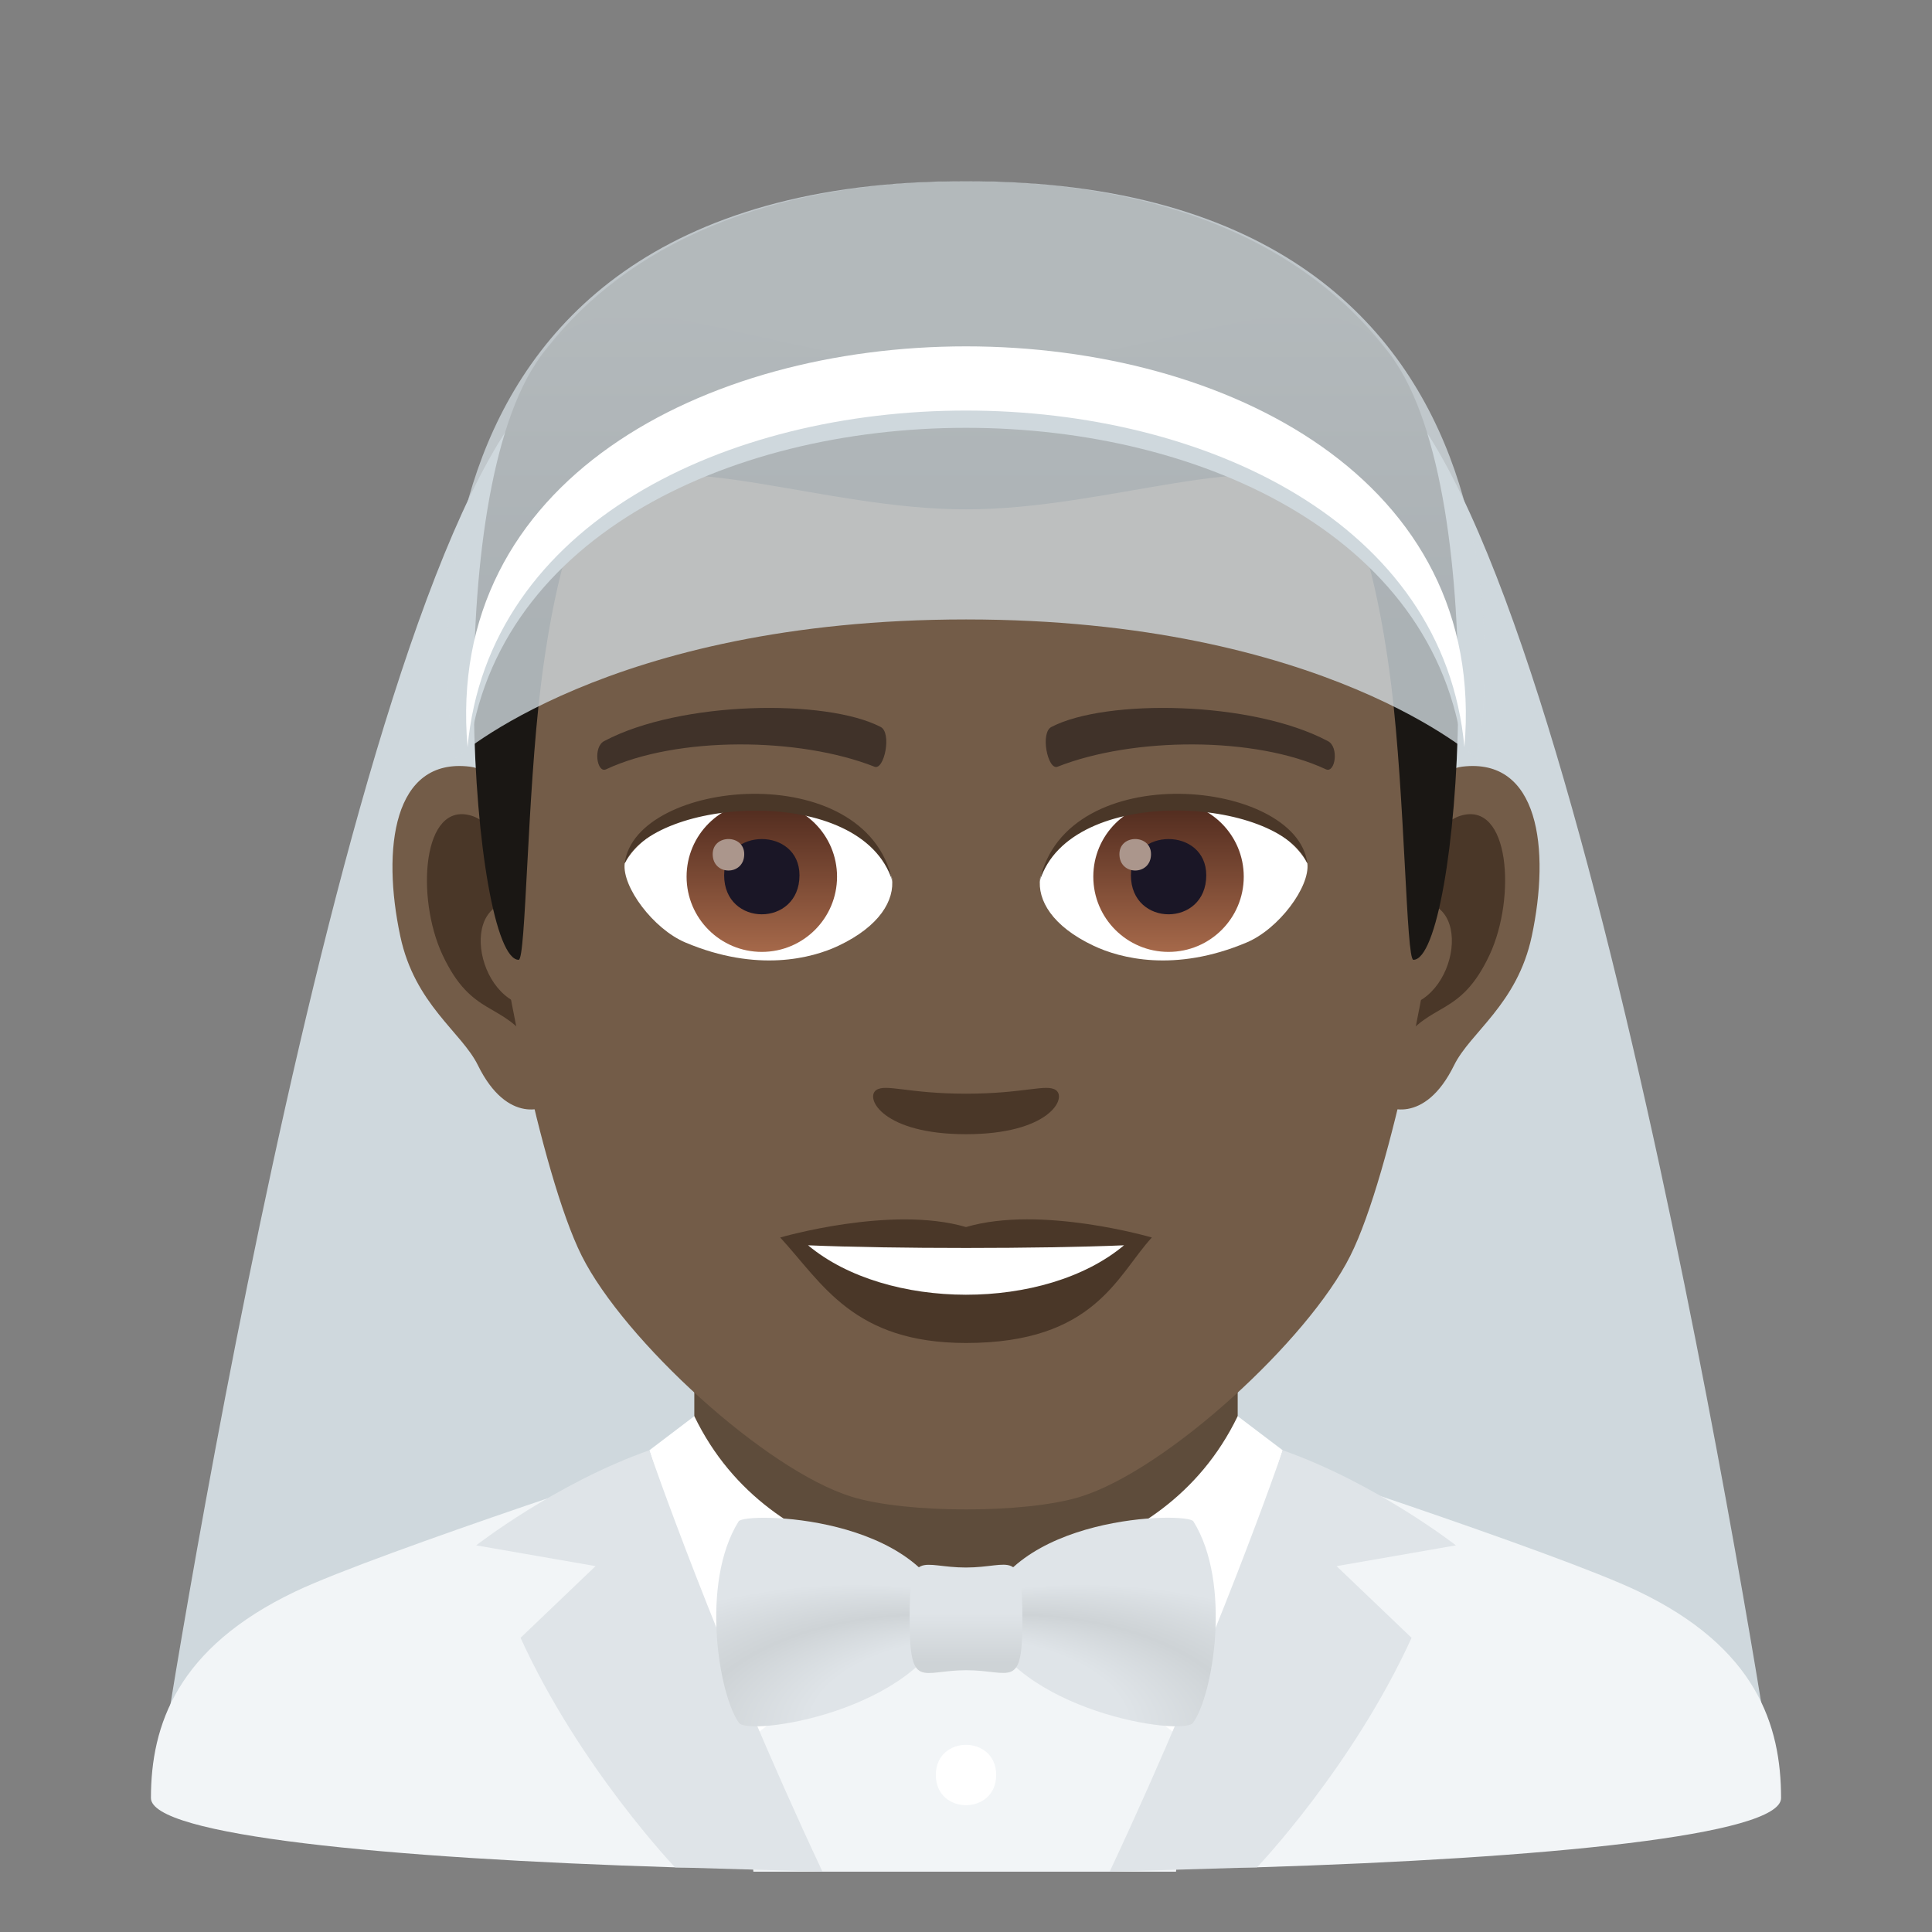 <?xml version="1.0" encoding="utf-8"?>
<!-- Generator: Adobe Illustrator 15.0.0, SVG Export Plug-In . SVG Version: 6.00 Build 0)  -->
<!DOCTYPE svg PUBLIC "-//W3C//DTD SVG 1.1//EN" "http://www.w3.org/Graphics/SVG/1.1/DTD/svg11.dtd">
<svg version="1.1" id="Layer_1" xmlns:x="http://ns.adobe.com/Extensibility/1.0/" xmlns:i="http://ns.adobe.com/AdobeIllustrator/10.0/" xmlns:graph="http://ns.adobe.com/Graphs/1.0/"
	 xmlns="http://www.w3.org/2000/svg" xmlns:xlink="http://www.w3.org/1999/xlink" xmlns:a="http://ns.adobe.com/AdobeSVGViewerExtensions/3.0/"
	 x="0px" y="0px" width="64px" height="64px" viewBox="0 0 64 64" enable-background="new 0 0 64 64" xml:space="preserve">
<rect x="0" y="0" width="64" height="64" fill="#808080" stroke="none"/>
<path fill="#CFD8DD" d="M46.273,13.032c-5.406-5.714-23.141-5.714-28.549,0c-6.553,6.925-12.486,45.97-12.486,45.97H58.76
	C58.76,59.002,52.828,19.957,46.273,13.032z"/>
<path fill="#F2F5F7" d="M9.785,52.72C12.488,51.432,23,48.012,23,48.012l18-0.029c0,0,10.59,3.441,13.275,4.734
	C58.18,54.589,59,57.146,59,59.562c0,1.231-7.746,1.997-17.369,2.296l-19.254,0.001C12.75,61.561,5,60.795,5,59.562
	C5,57.142,5.871,54.585,9.785,52.72z"/>
<polygon fill="#F2F5F7" points="23.652,47.785 40.348,47.785 38.957,62.002 24.957,62.002 "/>
<rect x="23" y="41.914" fill="#5E4C3B" width="18" height="10.205"/>
<path fill="#FFFFFF" d="M41,46.912l1.492,1.131c0,0-1.008,2.947-2.506,10.191L32,52.119C32,52.119,38.436,52.23,41,46.912z"/>
<path fill="#FFFFFF" d="M23,46.912l-1.49,1.131c0,0,1.006,2.947,2.504,10.191L32,52.119C32,52.119,25.564,52.23,23,46.912z"/>
<path fill="#DFE4E8" d="M41.641,61.857c0,0,3.166-3.32,5.119-7.602l-2.484-2.375l3.953-0.688c0,0-2.635-2.057-5.736-3.15
	c0,0-2.191,6.414-5.734,13.959L41.641,61.857z"/>
<path fill="#DFE4E8" d="M22.361,61.858c0,0-3.164-3.321-5.117-7.603l2.484-2.375l-3.953-0.688c0,0,2.635-2.057,5.734-3.15
	c0,0,2.193,6.414,5.736,13.959L22.361,61.858z"/>
<path id="Path_3329_" fill="#735C48" d="M48.441,25.396c-2.545,0.307-4.383,8.814-2.781,11.061c0.225,0.313,1.535,0.814,2.508-1.168
	c0.539-1.098,2.092-2.014,2.574-4.277C51.359,28.111,50.975,25.09,48.441,25.396z"/>
<path id="Path_3328_" fill="#735C48" d="M15.561,25.396c2.545,0.307,4.383,8.814,2.781,11.061c-0.225,0.313-1.535,0.814-2.51-1.168
	c-0.537-1.098-2.092-2.014-2.572-4.277C12.641,28.111,13.027,25.09,15.561,25.396z"/>
<path id="Path_3327_" fill="#4A3728" d="M48.373,27.025c-0.664,0.209-1.389,1.221-1.781,2.898c2.32-0.498,1.74,3.361-0.277,3.434
	c0.02,0.389,0.045,0.787,0.094,1.207c0.971-1.408,1.959-0.844,2.938-2.939C50.227,29.736,50.018,26.512,48.373,27.025z"/>
<path id="Path_3326_" fill="#4A3728" d="M17.41,29.92c-0.395-1.676-1.117-2.686-1.781-2.895c-1.643-0.514-1.855,2.711-0.973,4.6
	c0.979,2.096,1.967,1.531,2.939,2.939c0.047-0.42,0.074-0.82,0.09-1.209C15.689,33.262,15.117,29.449,17.41,29.92z"/>
<path id="Path_3325_" fill="#735C48" d="M32,9.037c-11.027,0-16.34,8.328-15.676,19.908c0.133,2.33,1.582,9.93,2.947,12.656
	c1.398,2.789,6.074,7.09,8.938,7.98c1.811,0.561,5.773,0.561,7.582,0c2.865-0.891,7.543-5.191,8.939-7.98
	c1.369-2.727,2.814-10.324,2.945-12.656C48.344,17.365,43.031,9.037,32,9.037z"/>
<path id="Path_3324_" fill="#403229" d="M43.982,24.547c-2.521-1.336-7.348-1.4-9.146-0.469c-0.387,0.178-0.131,1.441,0.193,1.322
	c2.504-0.99,6.547-1.012,8.893,0.084C44.234,25.627,44.365,24.732,43.982,24.547z"/>
<path id="Path_3323_" fill="#403229" d="M20.02,24.547c2.521-1.336,7.346-1.4,9.146-0.469c0.385,0.178,0.131,1.441-0.193,1.322
	c-2.51-0.99-6.547-1.012-8.895,0.084C19.768,25.627,19.639,24.732,20.02,24.547z"/>
<path id="Path_3322_" fill="#4A3728" d="M34.977,36.111C34.662,35.893,33.924,36.23,32,36.23c-1.92,0-2.66-0.338-2.975-0.119
	c-0.377,0.266,0.223,1.461,2.975,1.461C34.754,37.572,35.355,36.377,34.977,36.111z"/>
<path id="Path_3321_" fill="#4A3728" d="M32,40.648c-2.479-0.729-6.154,0.346-6.154,0.346c1.398,1.521,2.424,3.494,6.154,3.494
	c4.275,0,5.002-2.24,6.156-3.494C38.156,40.994,34.48,39.914,32,40.648z"/>
<path id="Path_3320_" fill="#FFFFFF" d="M26.768,41.252c2.602,2.176,7.852,2.191,10.467,0
	C34.463,41.369,29.559,41.371,26.768,41.252z"/>
<path id="Path_3319_" fill="#FFFFFF" d="M29.547,29.088c0.094,0.73-0.402,1.594-1.773,2.242c-0.871,0.412-2.686,0.896-5.066-0.107
	c-1.066-0.449-2.107-1.848-2.014-2.623C21.984,26.17,28.338,25.814,29.547,29.088z"/>
<linearGradient id="Oval_1_" gradientUnits="userSpaceOnUse" x1="-424.582" y1="477.465" x2="-424.582" y2="478.224" gradientTransform="matrix(6.57 0 0 -6.57 2814.78 3168.528)">
	<stop  offset="0" style="stop-color:#A6694A"/>
	<stop  offset="1" style="stop-color:#4F2A1E"/>
	<a:midPointStop  offset="0" style="stop-color:#A6694A"/>
	<a:midPointStop  offset="0.5" style="stop-color:#A6694A"/>
	<a:midPointStop  offset="1" style="stop-color:#4F2A1E"/>
</linearGradient>
<circle id="Oval_512_" fill="url(#Oval_1_)" cx="25.236" cy="29.041" r="2.492"/>
<path id="Path_3318_" fill="#1A1626" d="M23.988,28.994c0,1.725,2.496,1.725,2.496,0C26.484,27.395,23.988,27.395,23.988,28.994z"/>
<path id="Path_3317_" fill="#AB968C" d="M23.609,28.295c0,0.723,1.045,0.723,1.045,0C24.654,27.627,23.609,27.627,23.609,28.295z"/>
<path id="Path_3316_" fill="#4A3728" d="M29.559,29.184c-1.014-3.25-7.926-2.77-8.865-0.584
	C21.041,25.801,28.695,25.061,29.559,29.184z"/>
<path id="Path_3315_" fill="#FFFFFF" d="M34.455,29.088c-0.094,0.73,0.4,1.594,1.773,2.242c0.871,0.412,2.684,0.896,5.064-0.107
	c1.07-0.449,2.109-1.848,2.016-2.623C42.018,26.17,35.662,25.814,34.455,29.088z"/>
<linearGradient id="Oval_2_" gradientUnits="userSpaceOnUse" x1="-425.23" y1="477.465" x2="-425.23" y2="478.224" gradientTransform="matrix(6.57 0 0 -6.57 2832.511 3168.528)">
	<stop  offset="0" style="stop-color:#A6694A"/>
	<stop  offset="1" style="stop-color:#4F2A1E"/>
	<a:midPointStop  offset="0" style="stop-color:#A6694A"/>
	<a:midPointStop  offset="0.5" style="stop-color:#A6694A"/>
	<a:midPointStop  offset="1" style="stop-color:#4F2A1E"/>
</linearGradient>
<circle id="Oval_511_" fill="url(#Oval_2_)" cx="38.709" cy="29.041" r="2.492"/>
<path id="Path_3314_" fill="#1A1626" d="M37.463,28.994c0,1.725,2.496,1.725,2.496,0C39.959,27.395,37.463,27.395,37.463,28.994z"/>
<path id="Path_3313_" fill="#AB968C" d="M37.082,28.295c0,0.723,1.047,0.723,1.047,0C38.129,27.627,37.082,27.627,37.082,28.295z"/>
<path id="Path_3312_" fill="#4A3728" d="M34.443,29.184c1.012-3.248,7.92-2.783,8.865-0.584
	C42.957,25.801,35.307,25.061,34.443,29.184z"/>
<path fill="#403A33" d="M46.086,11.795C43.672,8.535,39.254,6.002,32,6.002c-7.252,0-11.668,2.533-14.082,5.793
	C14.5,16.412,49.502,16.412,46.086,11.795z"/>
<linearGradient id="SVGID_1_" gradientUnits="userSpaceOnUse" x1="32.002" y1="31.795" x2="32.002" y2="10.414">
	<stop  offset="0.5" style="stop-color:#1A1714"/>
	<stop  offset="0.672" style="stop-color:#231F1B"/>
	<stop  offset="0.952" style="stop-color:#3B362F"/>
	<stop  offset="1" style="stop-color:#403A33"/>
	<a:midPointStop  offset="0.5" style="stop-color:#1A1714"/>
	<a:midPointStop  offset="0.6" style="stop-color:#1A1714"/>
	<a:midPointStop  offset="1" style="stop-color:#403A33"/>
</linearGradient>
<path fill="url(#SVGID_1_)" d="M46.086,11.795C43.672,8.535,39.254,12.07,32,12.07c-7.252,0-11.668-3.535-14.082-0.275
	c-3.418,4.617-2.258,20-0.736,20c0.24,0,0.275-5.381,0.736-9.104c0.373-3.029,1.094-5.969,1.924-6.449
	c2.531-1.467,7.412,0.631,12.158,0.631s9.629-2.098,12.162-0.631c0.828,0.48,1.547,3.42,1.924,6.449
	c0.459,3.723,0.494,9.104,0.734,9.104C48.342,31.795,49.502,16.412,46.086,11.795z"/>
<path fill="#FFFFFF" d="M33,58.799c0,1.334-2,1.334-2,0C31,57.467,33,57.467,33,58.799z"/>
<radialGradient id="SVGID_2_" cx="686.548" cy="-132.527" r="22.522" fx="668.527" fy="-124.355" gradientTransform="matrix(-0.961 -1.000000e-004 -5.047310e-005 -0.505 679.47 -6.605)" gradientUnits="userSpaceOnUse">
	<stop  offset="0.261" style="stop-color:#DFE4E8"/>
	<stop  offset="0.364" style="stop-color:#CED3D6"/>
	<stop  offset="0.503" style="stop-color:#DFE4E8"/>
	<a:midPointStop  offset="0.261" style="stop-color:#DFE4E8"/>
	<a:midPointStop  offset="0.5" style="stop-color:#DFE4E8"/>
	<a:midPointStop  offset="0.364" style="stop-color:#CED3D6"/>
	<a:midPointStop  offset="0.5" style="stop-color:#CED3D6"/>
	<a:midPointStop  offset="0.503" style="stop-color:#DFE4E8"/>
</radialGradient>
<path fill="url(#SVGID_2_)" d="M31.48,53.635c-1.083,3.06-6.669,3.889-6.999,3.438c-0.668-0.918-1.291-4.627-0.013-6.676
	C24.668,50.083,30.653,50.154,31.48,53.635z"/>
<radialGradient id="SVGID_3_" cx="14.135" cy="-132.223" r="22.525" fx="-3.888" fy="-124.05" gradientTransform="matrix(0.961 -3.000000e-004 1.514193e-004 -0.505 30.932 -6.518)" gradientUnits="userSpaceOnUse">
	<stop  offset="0.261" style="stop-color:#DFE4E8"/>
	<stop  offset="0.364" style="stop-color:#CED3D6"/>
	<stop  offset="0.503" style="stop-color:#DFE4E8"/>
	<a:midPointStop  offset="0.261" style="stop-color:#DFE4E8"/>
	<a:midPointStop  offset="0.5" style="stop-color:#DFE4E8"/>
	<a:midPointStop  offset="0.364" style="stop-color:#CED3D6"/>
	<a:midPointStop  offset="0.5" style="stop-color:#CED3D6"/>
	<a:midPointStop  offset="0.503" style="stop-color:#DFE4E8"/>
</radialGradient>
<path fill="url(#SVGID_3_)" d="M32.52,53.635c1.083,3.06,6.669,3.889,6.999,3.437c0.668-0.918,1.29-4.627,0.013-6.676
	C39.334,50.081,33.349,50.152,32.52,53.635z"/>
<linearGradient id="SVGID_4_" gradientUnits="userSpaceOnUse" x1="70.036" y1="55.573" x2="70.036" y2="51.985" gradientTransform="matrix(1.136 -2.000000e-004 -2.000000e-004 1 -47.544 -0.138)">
	<stop  offset="0.097" style="stop-color:#CED3D6"/>
	<stop  offset="0.551" style="stop-color:#DFE4E8"/>
	<a:midPointStop  offset="0.097" style="stop-color:#CED3D6"/>
	<a:midPointStop  offset="0.5" style="stop-color:#CED3D6"/>
	<a:midPointStop  offset="0.551" style="stop-color:#DFE4E8"/>
</linearGradient>
<path fill="url(#SVGID_4_)" d="M32.003,55.328c-1.498,0.002-1.866,0.689-1.872-1.699c-0.002-2.389,0.37-1.701,1.868-1.703
	c1.498,0,1.868-0.692,1.87,1.698C33.874,56.011,33.501,55.328,32.003,55.328z"/>
<path opacity="0.8" fill="#CFD8DD" d="M32.002,6C11.426,6,15.061,25.148,15.061,25.148s5.053-4.628,16.941-4.628
	c11.881,0,16.936,4.628,16.936,4.628S52.578,6,32.002,6z"/>
<path fill="#CFD8DD" d="M48.51,25.327c1.547-17.707-34.566-17.707-33.021,0C16.836,10.454,47.164,10.454,48.51,25.327z"/>
<path fill="#FFFFFF" d="M48.51,24.754c1.547-17.707-34.566-17.707-33.021,0C16.836,9.882,47.164,9.882,48.51,24.754z"/>
</svg>
